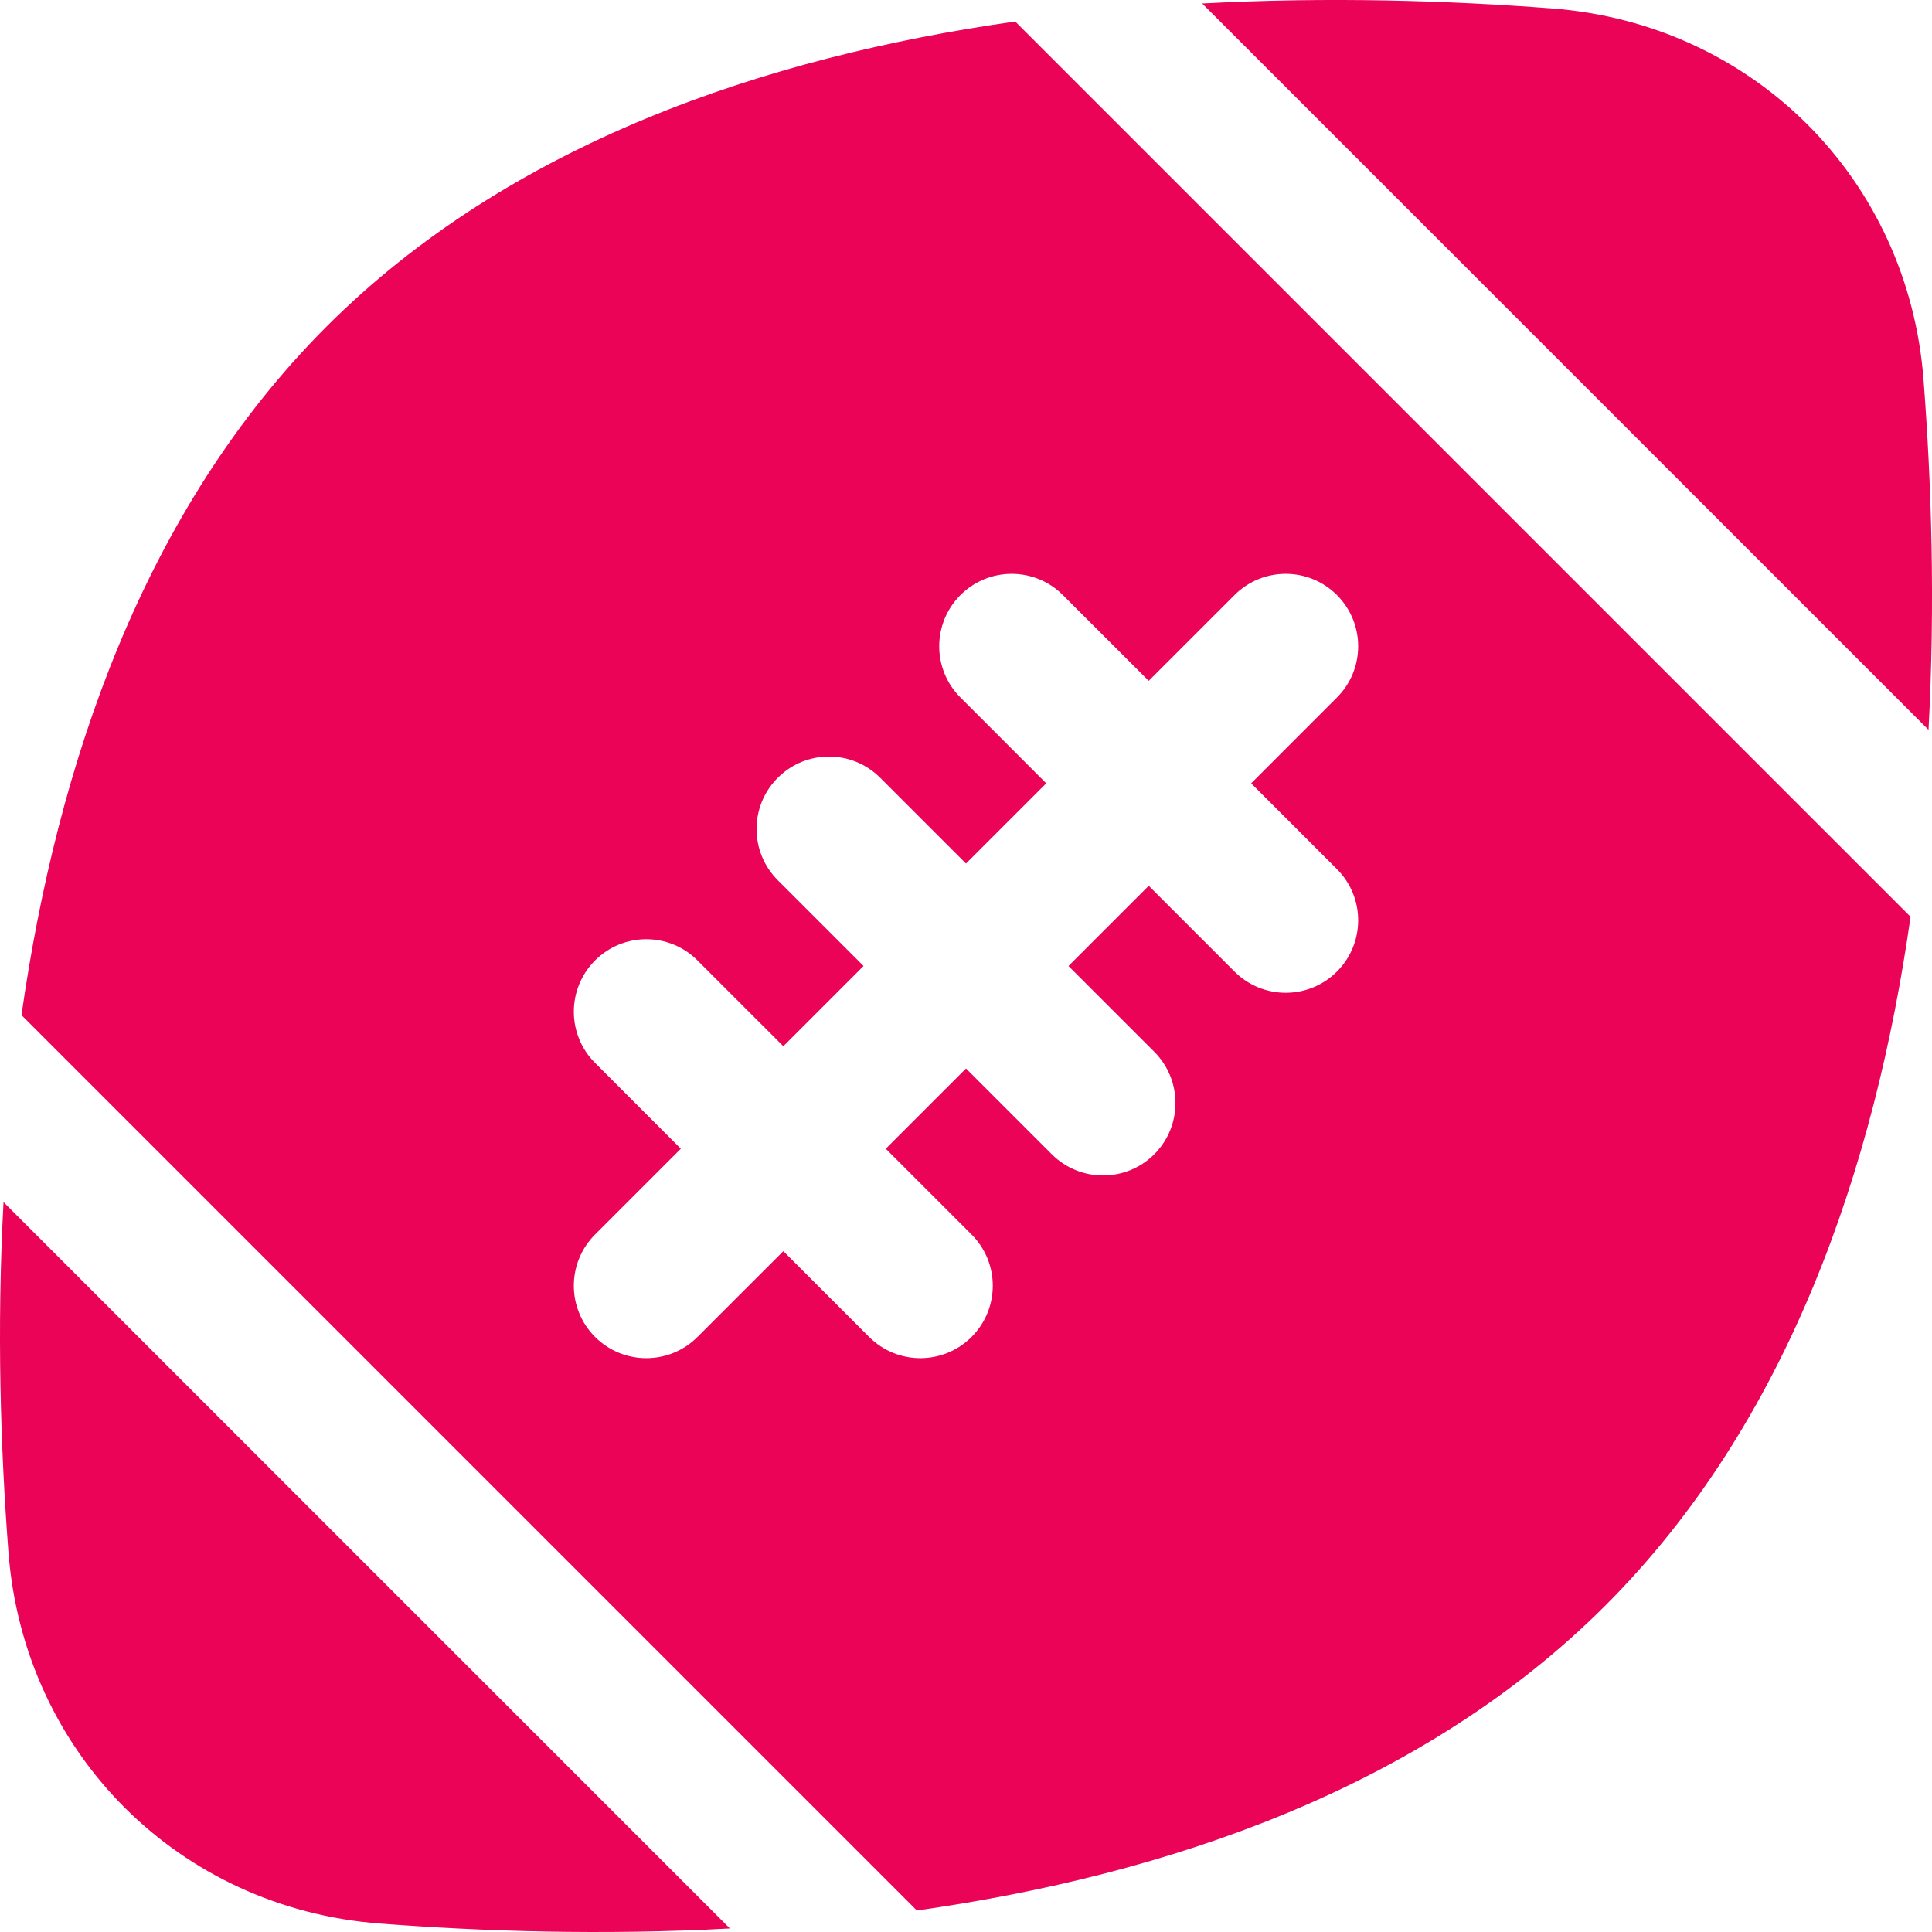 <svg width="40" height="40" viewBox="0 0 40 40" fill="none" xmlns="http://www.w3.org/2000/svg">
<path d="M39.825 7.863C39.508 3.703 36.297 0.493 32.137 0.175C30.003 0.011 27.513 -0.068 24.89 0.072L39.928 15.11C40.068 12.487 39.989 9.997 39.825 7.863Z" fill="#EA0356"/>
<path d="M0.175 32.137C0.493 36.297 3.703 39.508 7.863 39.825C9.997 39.989 12.488 40.068 15.112 39.927L0.073 24.888C-0.068 27.512 0.011 30.003 0.175 32.137Z" fill="#EA0356"/>
<path fill-rule="evenodd" clip-rule="evenodd" d="M0.445 21.017C1.182 15.833 2.968 10.555 6.761 6.761C10.555 2.968 15.834 1.181 21.019 0.445L39.556 18.981C38.819 24.166 37.032 29.445 33.239 33.239C29.445 37.032 24.167 38.818 18.983 39.555L0.445 21.017ZM19.885 12.32C20.471 11.734 21.421 11.734 22.006 12.32L23.783 14.096L25.559 12.32C26.145 11.734 27.094 11.734 27.68 12.32C28.266 12.906 28.266 13.856 27.68 14.441L25.904 16.218L27.68 17.994C28.266 18.58 28.266 19.529 27.68 20.115C27.094 20.701 26.145 20.701 25.559 20.115L23.783 18.339L22.122 20L23.898 21.776C24.483 22.362 24.483 23.312 23.898 23.898C23.312 24.483 22.362 24.483 21.776 23.898L20 22.122L18.339 23.783L20.115 25.559C20.701 26.145 20.701 27.094 20.115 27.68C19.529 28.266 18.58 28.266 17.994 27.68L16.218 25.904L14.441 27.68C13.856 28.266 12.906 28.266 12.32 27.68C11.734 27.094 11.734 26.145 12.32 25.559L14.096 23.783L12.32 22.006C11.734 21.421 11.734 20.471 12.32 19.885C12.906 19.299 13.856 19.299 14.441 19.885L16.218 21.661L17.879 20L16.103 18.224C15.517 17.638 15.517 16.689 16.103 16.103C16.689 15.517 17.638 15.517 18.224 16.103L20 17.879L21.661 16.218L19.885 14.441C19.299 13.856 19.299 12.906 19.885 12.32Z" fill="#EA0356"/>
</svg>
